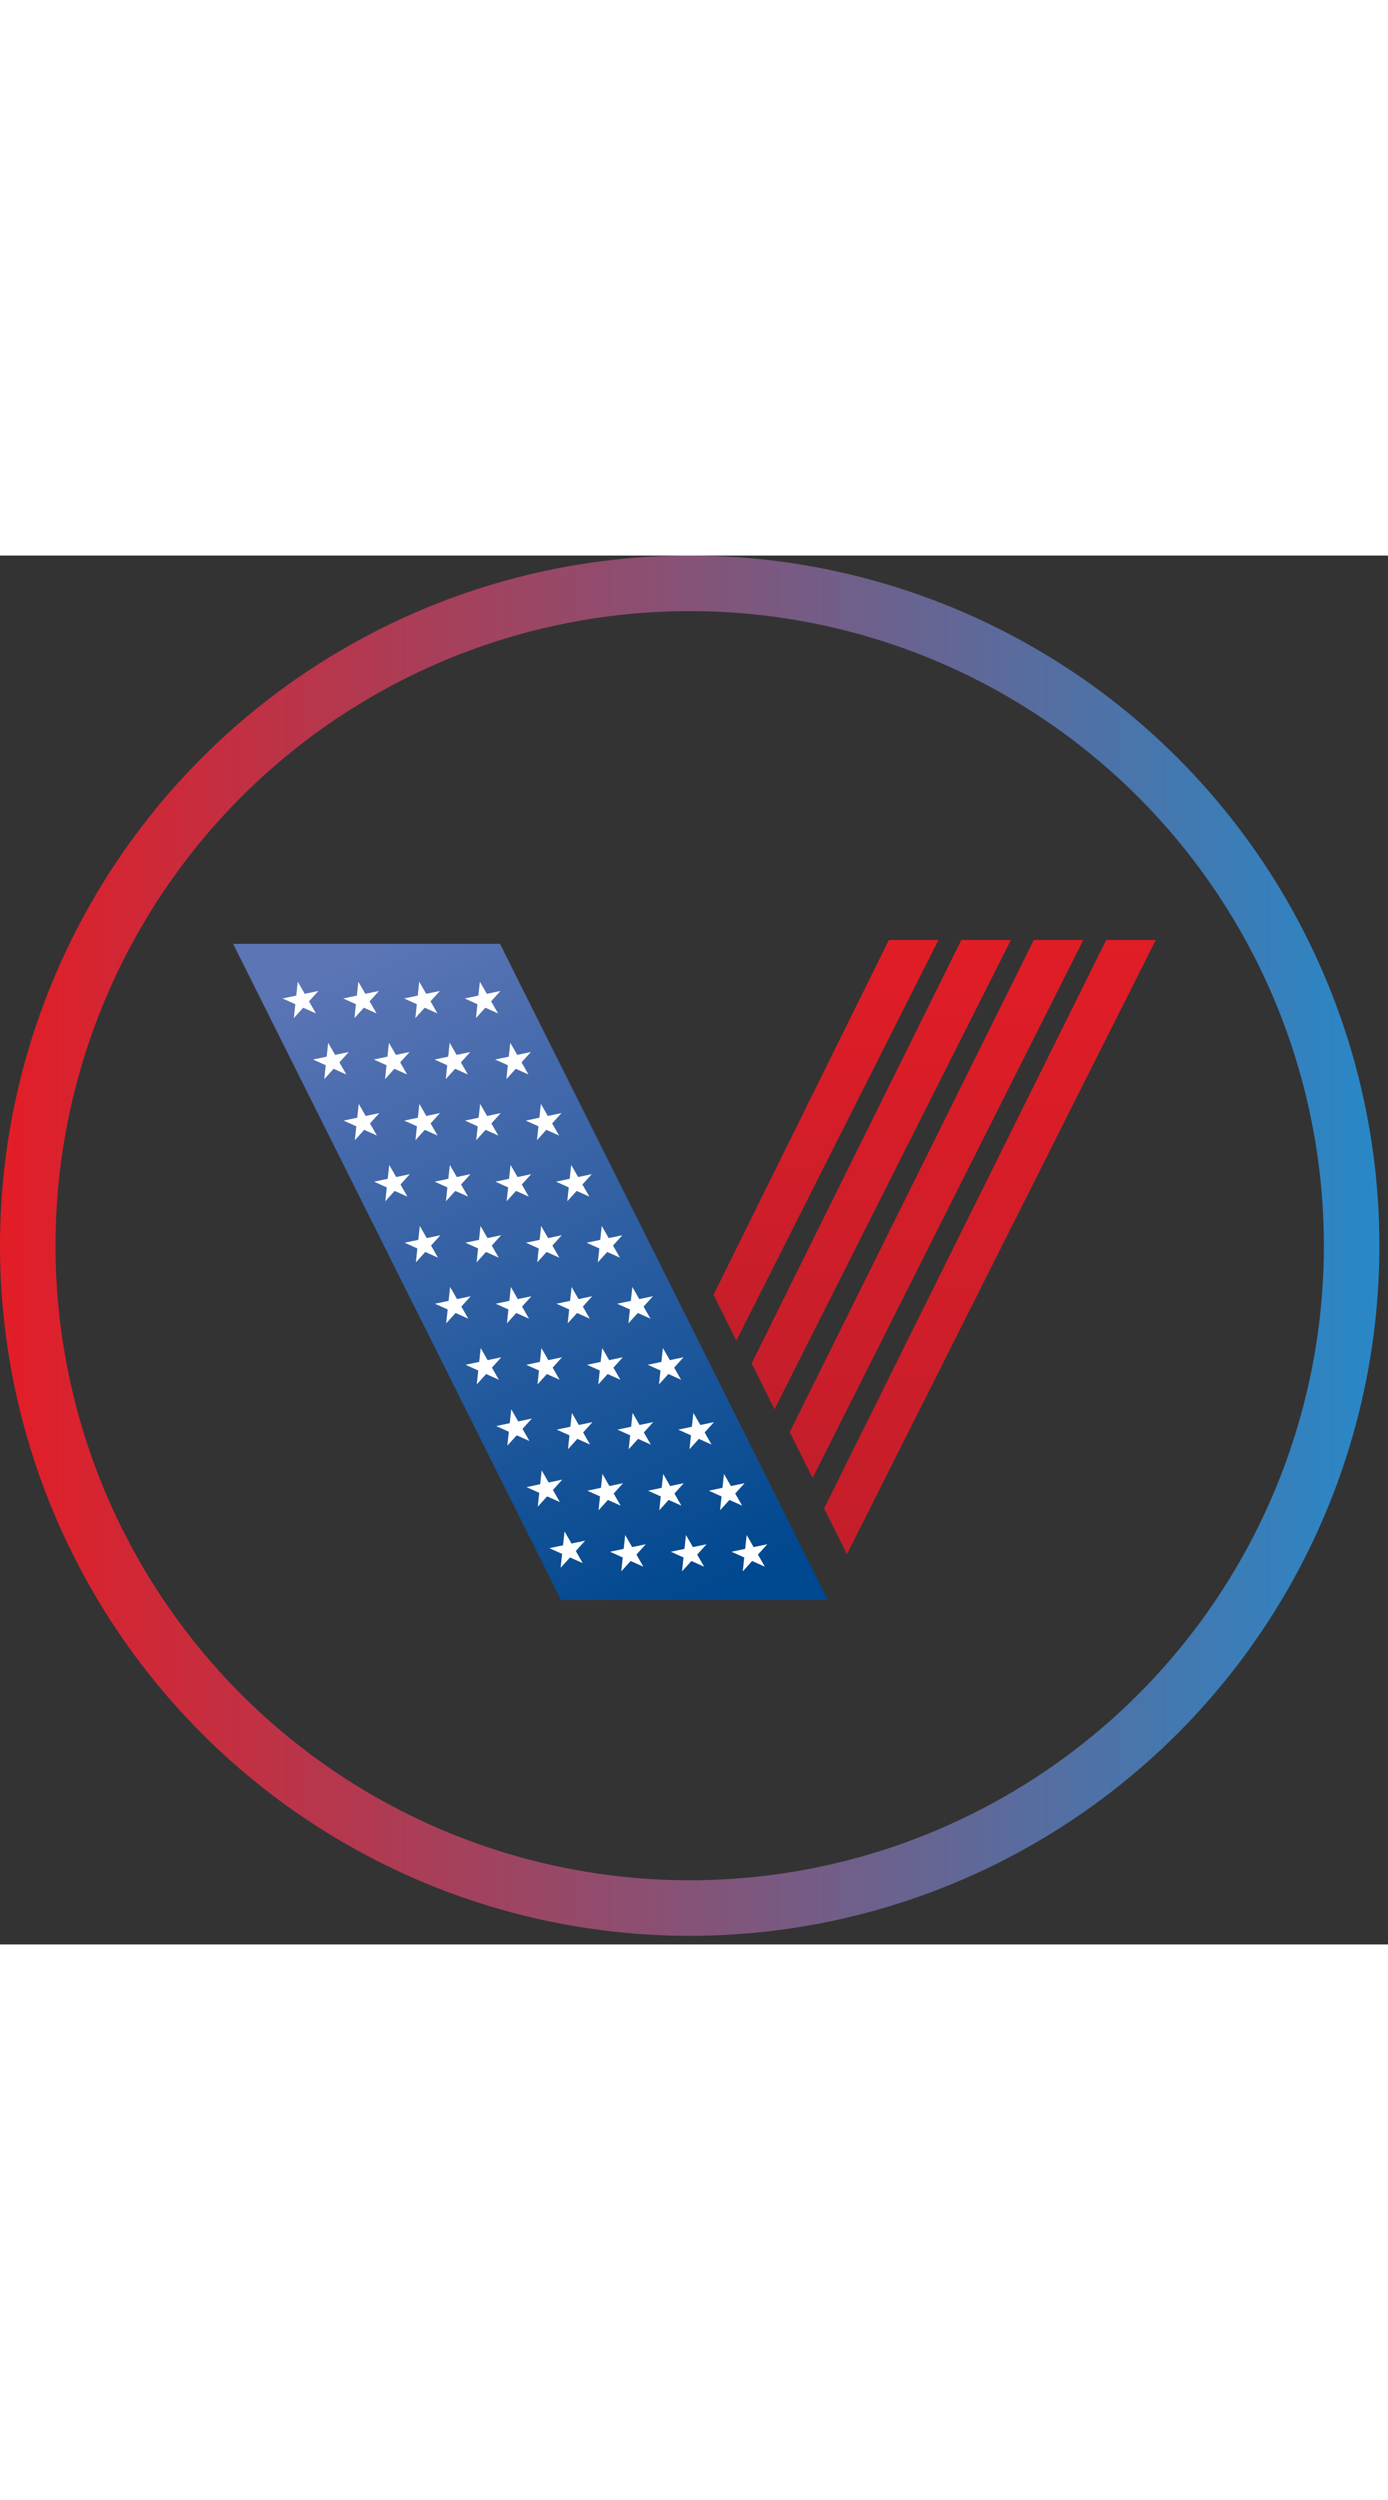 <svg width="25" height="45" viewBox="0 0 50 50" fill="none" xmlns="http://www.w3.org/2000/svg">
<rect x="0" y="0" width="50" height="50" fill="#333333" stroke="none"/>
<circle cx="24.845" cy="24.845" r="23.845" stroke="url(#paint0_linear_1120_2384)" stroke-width="2"/>
<path d="M29.824 37.601L18.012 13.979H8.398L20.21 37.601H29.824Z" fill="url(#paint1_linear_1120_2384)"/>
<path d="M30.51 35.952L41.634 13.84H39.849L29.686 34.304L30.51 35.952Z" fill="url(#paint2_linear_1120_2384)"/>
<path d="M29.273 33.205L39.024 13.84H37.239L28.449 31.556L29.273 33.205Z" fill="url(#paint3_linear_1120_2384)"/>
<path d="M27.9 30.733L36.415 13.84H34.63L27.076 29.084L27.9 30.733Z" fill="url(#paint4_linear_1120_2384)"/>
<path d="M26.527 28.26L33.806 13.84H32.021L25.703 26.612L26.527 28.26Z" fill="url(#paint5_linear_1120_2384)"/>
<path d="M10.726 15.342L10.976 15.778L11.468 15.675L11.131 16.048L11.381 16.483L10.922 16.278L10.585 16.651L10.639 16.151L10.18 15.945L10.672 15.842L10.726 15.342Z" fill="white"/>
<path d="M11.822 17.541L12.072 17.976L12.564 17.873L12.226 18.246L12.477 18.682L12.018 18.476L11.681 18.849L11.735 18.349L11.276 18.143L11.768 18.04L11.822 17.541Z" fill="white"/>
<path d="M12.923 19.739L13.173 20.175L13.665 20.071L13.328 20.444L13.578 20.88L13.12 20.674L12.782 21.047L12.836 20.547L12.377 20.342L12.869 20.238L12.923 19.739Z" fill="white"/>
<path d="M14.021 21.937L14.271 22.373L14.763 22.27L14.426 22.642L14.676 23.078L14.217 22.873L13.88 23.245L13.934 22.746L13.475 22.54L13.967 22.437L14.021 21.937Z" fill="white"/>
<path d="M15.122 24.135L15.373 24.571L15.864 24.468L15.527 24.84L15.777 25.276L15.319 25.071L14.982 25.444L15.035 24.944L14.577 24.738L15.069 24.635L15.122 24.135Z" fill="white"/>
<path d="M16.214 26.331L16.464 26.767L16.956 26.664L16.619 27.037L16.869 27.473L16.411 27.267L16.073 27.64L16.127 27.14L15.668 26.934L16.16 26.831L16.214 26.331Z" fill="white"/>
<path d="M17.316 28.53L17.566 28.966L18.058 28.862L17.721 29.235L17.971 29.671L17.512 29.465L17.175 29.838L17.229 29.338L16.77 29.133L17.262 29.029L17.316 28.53Z" fill="white"/>
<path d="M18.417 30.735L18.668 31.171L19.159 31.067L18.822 31.44L19.072 31.876L18.614 31.671L18.276 32.043L18.33 31.543L17.872 31.338L18.363 31.235L18.417 30.735Z" fill="white"/>
<path d="M19.513 32.933L19.763 33.369L20.255 33.266L19.918 33.638L20.168 34.074L19.709 33.869L19.372 34.241L19.426 33.742L18.967 33.536L19.459 33.433L19.513 32.933Z" fill="white"/>
<path d="M20.337 35.131L20.587 35.567L21.079 35.464L20.742 35.837L20.992 36.273L20.534 36.067L20.196 36.44L20.25 35.94L19.791 35.734L20.283 35.631L20.337 35.131Z" fill="white"/>
<path d="M12.909 15.342L13.16 15.778L13.652 15.675L13.314 16.048L13.565 16.483L13.106 16.278L12.769 16.651L12.822 16.151L12.364 15.945L12.856 15.842L12.909 15.342Z" fill="white"/>
<path d="M14.011 17.541L14.261 17.976L14.753 17.873L14.416 18.246L14.666 18.682L14.207 18.476L13.87 18.849L13.924 18.349L13.465 18.143L13.957 18.04L14.011 17.541Z" fill="white"/>
<path d="M15.107 19.739L15.357 20.175L15.849 20.071L15.512 20.444L15.762 20.88L15.303 20.674L14.966 21.047L15.02 20.547L14.561 20.342L15.053 20.238L15.107 19.739Z" fill="white"/>
<path d="M16.204 21.937L16.455 22.373L16.947 22.27L16.609 22.642L16.86 23.078L16.401 22.873L16.064 23.245L16.117 22.746L15.659 22.54L16.151 22.437L16.204 21.937Z" fill="white"/>
<path d="M17.31 24.135L17.56 24.571L18.052 24.468L17.715 24.84L17.965 25.276L17.506 25.071L17.169 25.444L17.223 24.944L16.764 24.738L17.256 24.635L17.31 24.135Z" fill="white"/>
<path d="M18.402 26.331L18.652 26.767L19.144 26.664L18.806 27.037L19.057 27.473L18.598 27.267L18.261 27.64L18.315 27.14L17.856 26.934L18.348 26.831L18.402 26.331Z" fill="white"/>
<path d="M19.503 28.53L19.753 28.966L20.245 28.862L19.908 29.235L20.158 29.671L19.7 29.465L19.362 29.838L19.416 29.338L18.957 29.133L19.449 29.029L19.503 28.53Z" fill="white"/>
<path d="M20.601 30.864L20.851 31.3L21.343 31.196L21.006 31.569L21.256 32.005L20.797 31.799L20.46 32.172L20.514 31.672L20.055 31.467L20.547 31.363L20.601 30.864Z" fill="white"/>
<path d="M21.702 33.062L21.953 33.498L22.445 33.395L22.107 33.767L22.358 34.203L21.899 33.998L21.562 34.37L21.615 33.871L21.157 33.665L21.649 33.562L21.702 33.062Z" fill="white"/>
<path d="M22.521 35.26L22.771 35.696L23.263 35.593L22.926 35.965L23.176 36.401L22.717 36.196L22.38 36.569L22.434 36.069L21.975 35.863L22.467 35.76L22.521 35.26Z" fill="white"/>
<path d="M15.103 15.342L15.353 15.778L15.845 15.675L15.508 16.048L15.758 16.483L15.299 16.278L14.962 16.651L15.016 16.151L14.557 15.945L15.049 15.842L15.103 15.342Z" fill="white"/>
<path d="M16.198 17.541L16.449 17.976L16.941 17.873L16.603 18.246L16.854 18.682L16.395 18.476L16.058 18.849L16.111 18.349L15.653 18.143L16.145 18.04L16.198 17.541Z" fill="white"/>
<path d="M17.296 19.739L17.546 20.175L18.038 20.071L17.701 20.444L17.951 20.88L17.493 20.674L17.155 21.047L17.209 20.547L16.75 20.342L17.242 20.238L17.296 19.739Z" fill="white"/>
<path d="M18.392 21.937L18.642 22.373L19.134 22.27L18.797 22.642L19.047 23.078L18.588 22.873L18.251 23.245L18.305 22.746L17.846 22.54L18.338 22.437L18.392 21.937Z" fill="white"/>
<path d="M19.493 24.135L19.744 24.571L20.236 24.468L19.898 24.84L20.148 25.276L19.69 25.071L19.353 25.444L19.406 24.944L18.948 24.738L19.44 24.635L19.493 24.135Z" fill="white"/>
<path d="M20.591 26.331L20.841 26.767L21.333 26.664L20.996 27.037L21.246 27.473L20.788 27.267L20.45 27.64L20.504 27.14L20.045 26.934L20.537 26.831L20.591 26.331Z" fill="white"/>
<path d="M21.693 28.53L21.943 28.966L22.435 28.862L22.098 29.235L22.348 29.671L21.889 29.465L21.552 29.838L21.606 29.338L21.147 29.133L21.639 29.029L21.693 28.53Z" fill="white"/>
<path d="M22.788 30.864L23.039 31.3L23.53 31.196L23.193 31.569L23.444 32.005L22.985 31.799L22.648 32.172L22.701 31.672L22.243 31.467L22.735 31.363L22.788 30.864Z" fill="white"/>
<path d="M23.89 33.062L24.14 33.498L24.632 33.395L24.295 33.767L24.545 34.203L24.086 33.998L23.749 34.37L23.803 33.871L23.344 33.665L23.836 33.562L23.89 33.062Z" fill="white"/>
<path d="M24.71 35.26L24.96 35.696L25.452 35.593L25.115 35.965L25.365 36.401L24.907 36.196L24.569 36.569L24.623 36.069L24.165 35.863L24.657 35.76L24.71 35.26Z" fill="white"/>
<path d="M17.286 15.342L17.537 15.778L18.029 15.675L17.691 16.048L17.942 16.483L17.483 16.278L17.146 16.651L17.199 16.151L16.741 15.945L17.233 15.842L17.286 15.342Z" fill="white"/>
<path d="M18.382 17.541L18.632 17.976L19.124 17.873L18.787 18.246L19.037 18.682L18.579 18.476L18.241 18.849L18.295 18.349L17.836 18.143L18.328 18.04L18.382 17.541Z" fill="white"/>
<path d="M19.484 19.739L19.734 20.175L20.226 20.071L19.889 20.444L20.139 20.88L19.68 20.674L19.343 21.047L19.397 20.547L18.938 20.342L19.43 20.238L19.484 19.739Z" fill="white"/>
<path d="M20.576 21.937L20.826 22.373L21.318 22.27L20.98 22.642L21.231 23.078L20.772 22.873L20.435 23.245L20.488 22.746L20.03 22.54L20.522 22.437L20.576 21.937Z" fill="white"/>
<path d="M21.677 24.135L21.927 24.571L22.419 24.468L22.082 24.84L22.332 25.276L21.873 25.071L21.536 25.444L21.59 24.944L21.131 24.738L21.623 24.635L21.677 24.135Z" fill="white"/>
<path d="M22.779 26.331L23.029 26.767L23.521 26.664L23.183 27.037L23.434 27.473L22.975 27.267L22.638 27.64L22.692 27.14L22.233 26.934L22.725 26.831L22.779 26.331Z" fill="white"/>
<path d="M23.88 28.53L24.13 28.966L24.622 28.862L24.285 29.235L24.535 29.671L24.077 29.465L23.739 29.838L23.793 29.338L23.334 29.133L23.826 29.029L23.88 28.53Z" fill="white"/>
<path d="M24.978 30.864L25.228 31.3L25.72 31.196L25.383 31.569L25.633 32.005L25.174 31.799L24.837 32.172L24.891 31.672L24.432 31.467L24.924 31.363L24.978 30.864Z" fill="white"/>
<path d="M26.079 33.062L26.33 33.498L26.822 33.395L26.484 33.767L26.735 34.203L26.276 33.998L25.939 34.37L25.992 33.871L25.534 33.665L26.026 33.562L26.079 33.062Z" fill="white"/>
<path d="M26.898 35.26L27.148 35.696L27.64 35.593L27.303 35.965L27.553 36.401L27.094 36.196L26.757 36.569L26.811 36.069L26.352 35.863L26.844 35.76L26.898 35.26Z" fill="white"/>
<defs>
<linearGradient id="paint0_linear_1120_2384" x1="0" y1="24.845" x2="49.69" y2="24.845" gradientUnits="userSpaceOnUse">
<stop stop-color="#E31D26"/>
<stop offset="1" stop-color="#2888C8"/>
</linearGradient>
<linearGradient id="paint1_linear_1120_2384" x1="13.48" y1="14.116" x2="24.879" y2="37.738" gradientUnits="userSpaceOnUse">
<stop stop-color="#5B75B5"/>
<stop offset="1" stop-color="#00488F"/>
</linearGradient>
<linearGradient id="paint2_linear_1120_2384" x1="35.66" y1="13.84" x2="35.66" y2="35.952" gradientUnits="userSpaceOnUse">
<stop stop-color="#E11D26"/>
<stop offset="1" stop-color="#C41E2B"/>
</linearGradient>
<linearGradient id="paint3_linear_1120_2384" x1="33.737" y1="13.84" x2="33.737" y2="33.205" gradientUnits="userSpaceOnUse">
<stop stop-color="#E11D26"/>
<stop offset="1" stop-color="#C41E2B"/>
</linearGradient>
<linearGradient id="paint4_linear_1120_2384" x1="31.746" y1="13.84" x2="31.746" y2="30.733" gradientUnits="userSpaceOnUse">
<stop stop-color="#E11D26"/>
<stop offset="1" stop-color="#C41E2B"/>
</linearGradient>
<linearGradient id="paint5_linear_1120_2384" x1="29.755" y1="13.84" x2="29.755" y2="28.26" gradientUnits="userSpaceOnUse">
<stop stop-color="#E11D26"/>
<stop offset="1" stop-color="#C41E2B"/>
</linearGradient>
</defs>
</svg>
